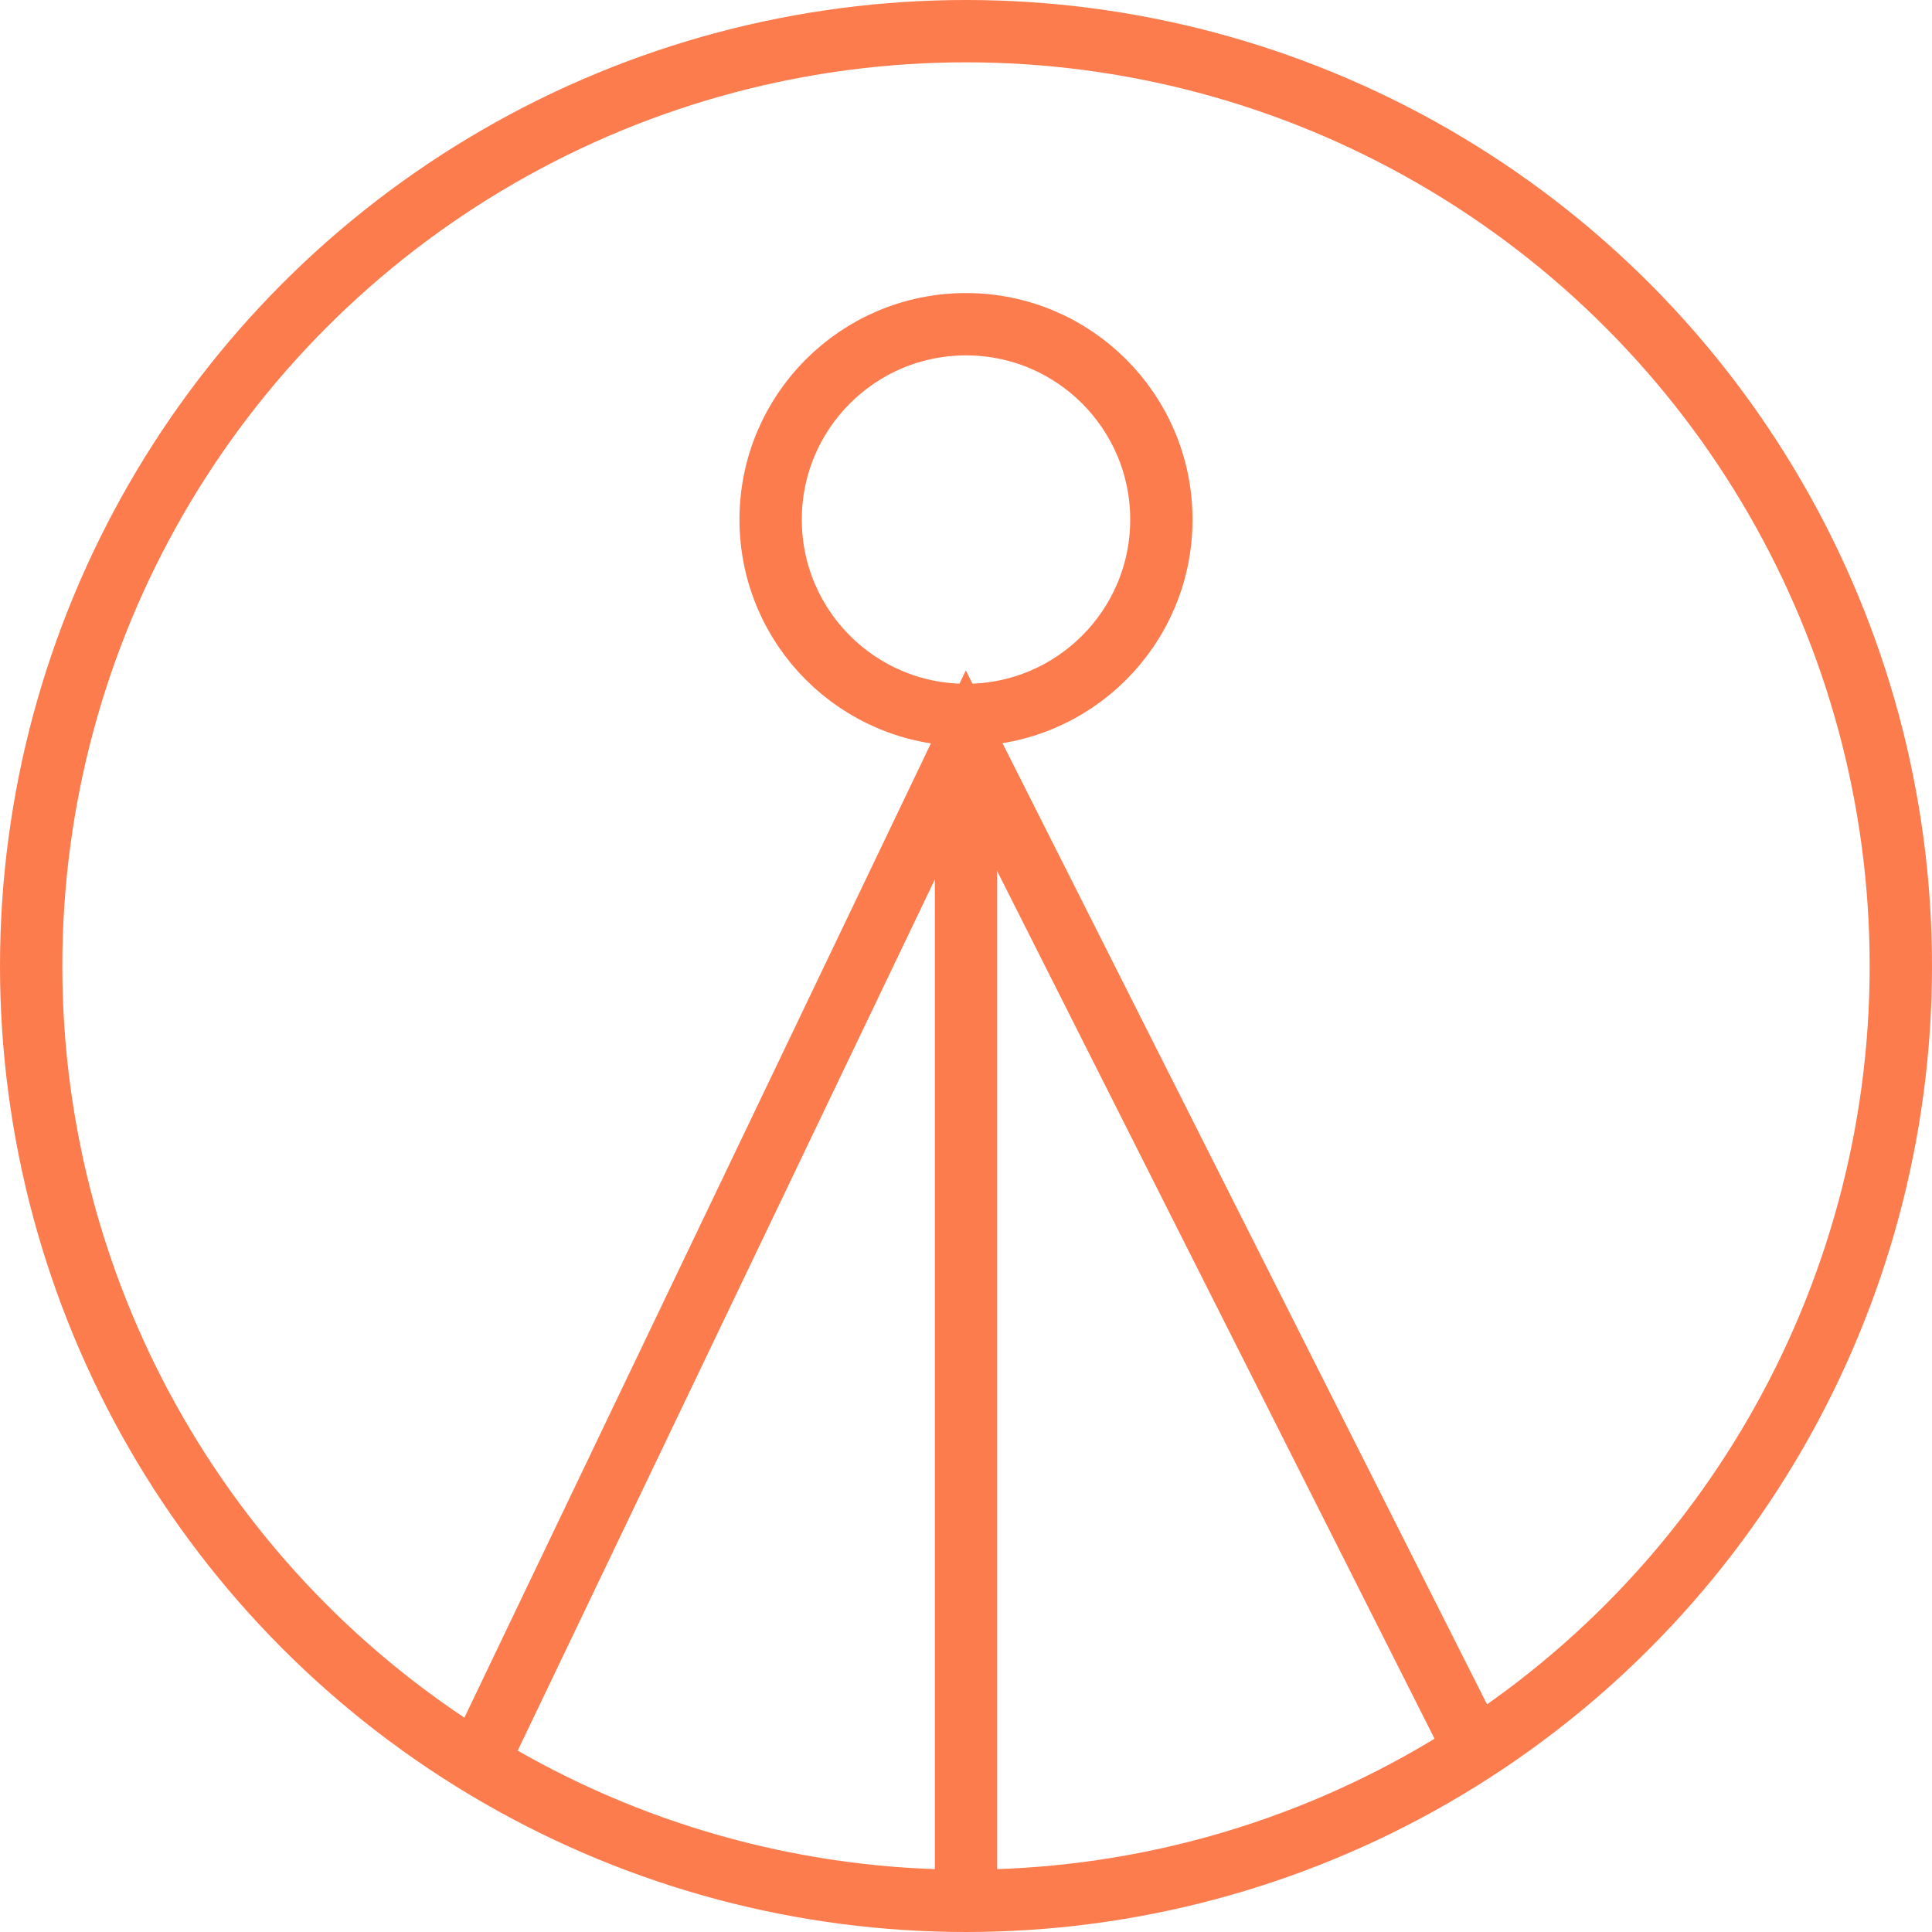 <svg xmlns="http://www.w3.org/2000/svg" width="93" height="93" viewBox="0 0 93 93">
  <g id="Group_595" data-name="Group 595" transform="translate(-1653.107 -696.584)">
    <circle id="Ellipse_79" data-name="Ellipse 79" cx="45" cy="45" r="45" transform="translate(1654.607 698.084)" fill="none" stroke="#fd7c4d" stroke-miterlimit="10" stroke-width="3"/>
    <line id="Line_148" data-name="Line 148" y2="57.326" transform="translate(1699.607 731)" fill="none" stroke="#fd7c4d" stroke-miterlimit="10" stroke-width="3"/>
    <circle id="Ellipse_80" data-name="Ellipse 80" cx="9.404" cy="9.404" r="9.404" transform="translate(1690.203 712.191)" fill="none" stroke="#fd7c4d" stroke-miterlimit="10" stroke-width="3"/>
    <path id="Path_528" data-name="Path 528" d="M1688.275,800.157l23.4-48.87,24.635,48.87" transform="translate(-12.042 -19.029)" fill="none" stroke="#fd7c4d" stroke-miterlimit="10" stroke-width="3"/>
  </g>
</svg>
